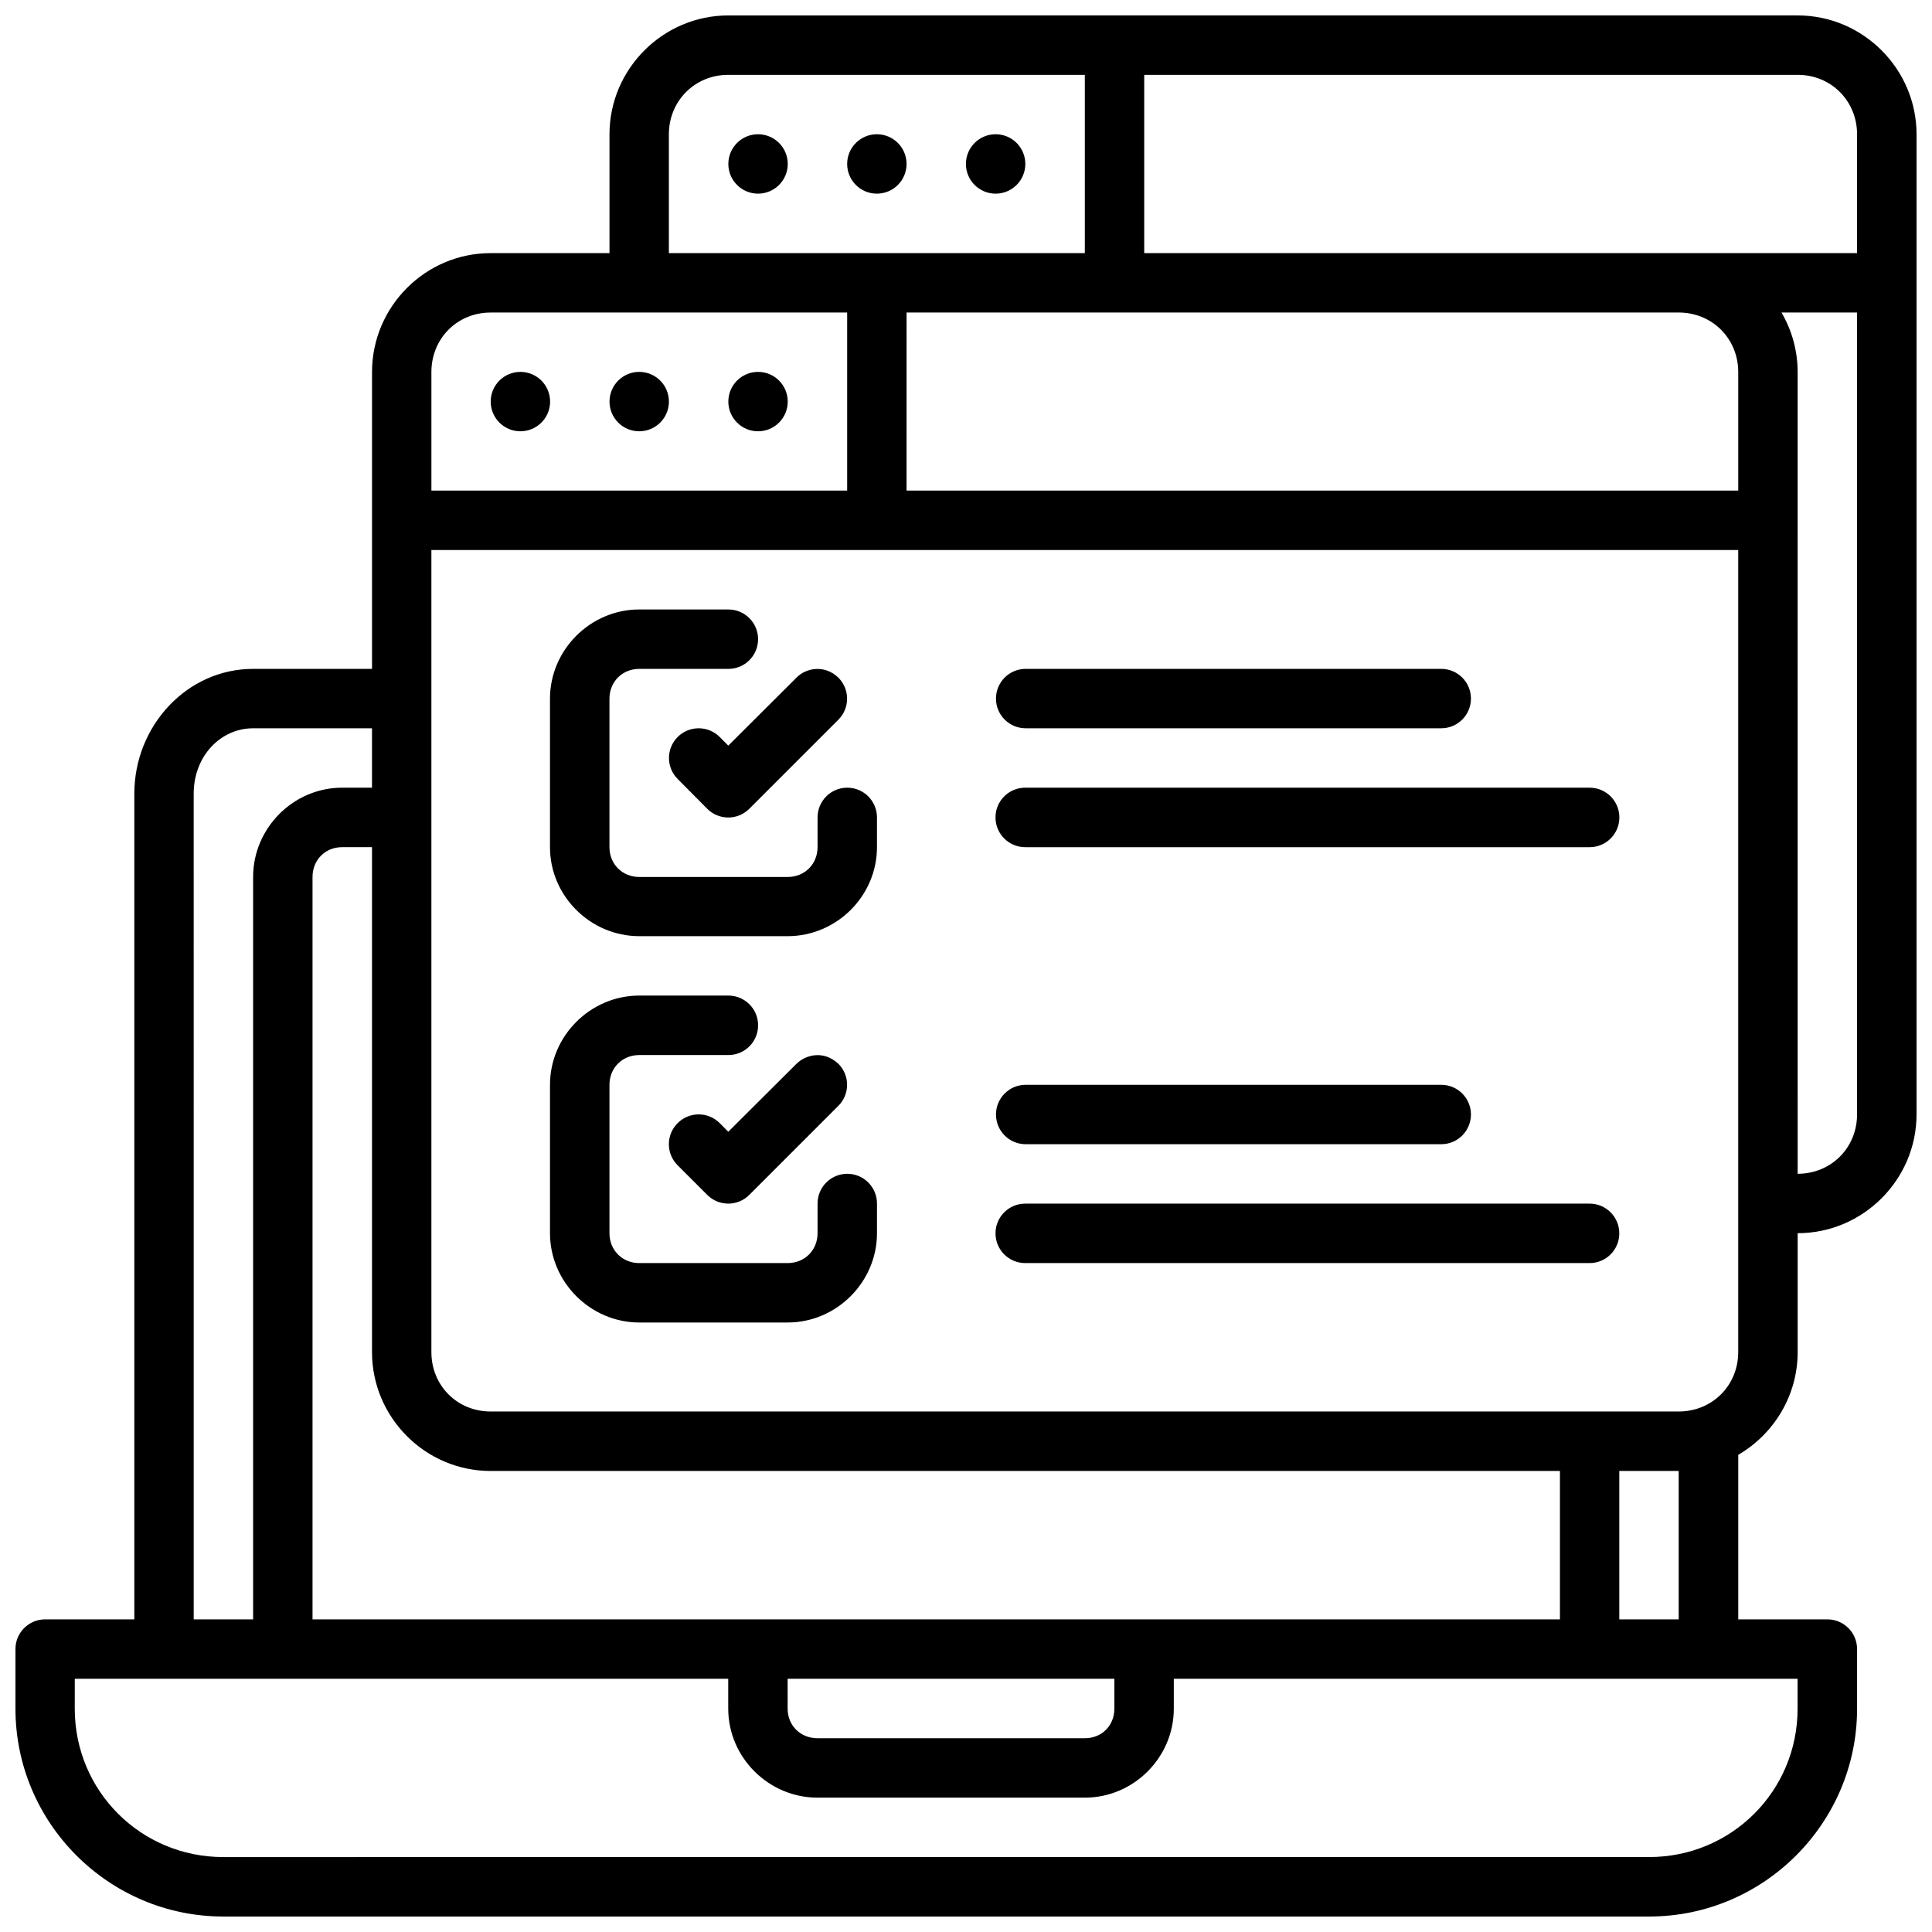 <?xml version="1.0" encoding="UTF-8"?>
<!-- Uploaded to: ICON Repo, www.svgrepo.com, Generator: ICON Repo Mixer Tools -->
<svg width="800px" height="800px" version="1.1" viewBox="144 144 512 512" xmlns="http://www.w3.org/2000/svg">
 <defs>
  <clipPath id="a">
   <path d="m148.09 148.09h503.81v503.81h-503.81z"/>
  </clipPath>
 </defs>
 <g clip-path="url(#a)">
  <path d="m337.01 148.09c-17.309 0-31.488 14.195-31.488 31.504v31.488h-31.504c-17.309 0-31.426 14.195-31.426 31.504v78.676l-31.504-0.004c-17.59 0-31.488 15.156-31.488 33.07v218.82h-23.664c-4.348 0.016-7.856 3.555-7.84 7.902v15.758c0 30.34 24.75 55.09 55.09 55.09h377.87c30.34 0 55.09-24.75 55.09-55.09v-15.758c0.016-4.371-3.531-7.918-7.902-7.902h-23.586v-43.605c9.387-5.473 15.742-15.652 15.742-27.23v-31.504c17.309 0 31.504-14.18 31.504-31.488v-259.73c0-17.309-14.195-31.504-31.504-31.504zm0 15.742h94.48v47.25h-110.23v-31.488c0-8.859 6.887-15.762 15.746-15.762zm110.22 0h173.17c8.859 0 15.742 6.902 15.742 15.758v31.488l-188.91 0.004zm-102.34 15.746c-4.348 0-7.871 3.523-7.871 7.871s3.523 7.871 7.871 7.871c4.348 0 7.871-3.523 7.871-7.871s-3.523-7.871-7.871-7.871zm31.488 0c-4.348 0-7.871 3.523-7.871 7.871s3.523 7.871 7.871 7.871c4.348 0 7.871-3.523 7.871-7.871s-3.523-7.871-7.871-7.871zm31.473 0c-4.348 0-7.871 3.523-7.871 7.871s3.523 7.871 7.871 7.871c4.348 0 7.871-3.523 7.871-7.871s-3.523-7.871-7.871-7.871zm-133.84 47.246h94.496v47.188h-110.18v-31.426c0-8.859 6.824-15.758 15.684-15.758zm110.24 0h204.64c8.859 0 15.758 6.902 15.758 15.758v31.426l-220.4 0.004zm231.87 0h20.02v212.5c0 8.859-6.887 15.742-15.742 15.742l-0.004-212.48c0-5.731-1.566-11.113-4.273-15.758zm-334.21 15.73c-4.348 0-7.871 3.523-7.871 7.871 0 4.348 3.523 7.871 7.871 7.871 4.348 0 7.871-3.523 7.871-7.871 0-4.348-3.523-7.871-7.871-7.871zm31.488 0c-4.348 0-7.871 3.523-7.871 7.871 0 4.348 3.523 7.871 7.871 7.871s7.871-3.523 7.871-7.871c0-4.348-3.523-7.871-7.871-7.871zm31.488 0c-4.348 0-7.871 3.523-7.871 7.871 0 4.348 3.523 7.871 7.871 7.871 4.348 0 7.871-3.523 7.871-7.871 0-4.348-3.523-7.871-7.871-7.871zm-86.562 47.203h346.32v212.56c0 8.859-6.902 15.742-15.758 15.742h-314.88c-8.859 0-15.684-6.887-15.684-15.742v-212.56zm55.09 15.758c-12.945 0-23.664 10.699-23.664 23.648v39.344c0 12.945 10.715 23.586 23.664 23.586h39.328c12.945 0 23.664-10.637 23.664-23.586v-7.844c0.023-4.375-3.527-7.934-7.902-7.918-4.352 0.016-7.867 3.566-7.84 7.918l-0.004 7.844c0 4.496-3.422 7.902-7.918 7.902h-39.328c-4.496 0-7.902-3.406-7.902-7.902v-39.344c0-4.496 3.406-7.902 7.902-7.902h23.586c4.348 0.016 7.887-3.492 7.902-7.84 0.016-4.371-3.531-7.918-7.902-7.902zm102.43 15.742c-4.371-0.016-7.918 3.531-7.902 7.902 0.016 4.348 3.555 7.859 7.902 7.84h110.05c4.352 0.027 7.902-3.488 7.918-7.84 0.016-4.379-3.539-7.93-7.918-7.902zm-55.598 0.031c-2.016 0.102-3.902 0.977-5.164 2.289l-18.082 18.02-2.262-2.277c-3.078-3.094-8.086-3.094-11.164 0-3.055 3.07-3.055 8.031 0 11.102l7.84 7.902c3.078 3.094 8.086 3.094 11.164 0l23.586-23.586c3.094-3.078 3.094-8.086 0-11.164-1.773-1.723-3.902-2.391-5.918-2.289zm-149.17 15.715h31.504v15.742h-7.918c-12.945 0-23.586 10.715-23.586 23.664v196.74h-15.742l-0.004-218.82c0-9.996 7.168-17.328 15.742-17.328zm204.66 15.742c-4.383-0.027-7.945 3.535-7.918 7.918 0.016 4.356 3.566 7.867 7.918 7.844h149.57c4.324-0.016 7.824-3.519 7.84-7.84 0.027-4.356-3.488-7.902-7.84-7.922zm-181.07 15.762h7.918v133.81c0 17.309 14.117 31.504 31.426 31.504h283.39v39.328h-330.58v-196.74c0-4.496 3.344-7.902 7.844-7.902zm78.75 39.328c-12.945 0-23.664 10.699-23.664 23.648v39.328c0 12.945 10.715 23.664 23.664 23.664h39.328c12.945 0 23.664-10.715 23.664-23.664v-7.84c0.016-4.375-3.531-7.922-7.902-7.906-4.348 0.02-7.859 3.559-7.844 7.906v7.84c0 4.496-3.422 7.918-7.918 7.918h-39.328c-4.496 0-7.902-3.422-7.902-7.918v-39.328c0-4.496 3.406-7.887 7.902-7.887h23.586c4.348 0.016 7.887-3.492 7.902-7.84 0.027-4.379-3.523-7.934-7.902-7.918zm46.68 15.805c-1.973 0.152-3.766 1.051-5.012 2.262l-18.082 18.02-2.262-2.277c-3.078-3.094-8.086-3.094-11.164 0-3.094 3.078-3.094 8.086 0 11.164l7.84 7.84c3.078 3.094 8.086 3.094 11.164 0l23.586-23.586c3.094-3.078 3.094-8.086 0-11.164-1.961-1.816-4.102-2.41-6.074-2.262zm55.75 7.844c-4.348-0.016-7.887 3.492-7.902 7.84-0.016 4.371 3.531 7.918 7.902 7.902h110.05c4.375 0.027 7.934-3.523 7.918-7.902-0.02-4.356-3.566-7.867-7.918-7.84zm-0.109 31.488c-4.352-0.027-7.902 3.488-7.918 7.84-0.023 4.383 3.535 7.945 7.918 7.918h149.55c4.352-0.016 7.867-3.566 7.84-7.918-0.016-4.324-3.519-7.824-7.84-7.84zm157.39 70.848h15.742v39.328h-15.742zm-409.31 55.07h173.17v7.918c0 12.945 10.715 23.586 23.664 23.586h70.832c12.945 0 23.586-10.641 23.586-23.586v-7.918h165.31v7.918c0 21.832-17.516 39.328-39.344 39.328l-377.88 0.004c-21.832 0-39.344-17.5-39.344-39.328zm188.91 0h86.594v7.918c0 4.496-3.344 7.84-7.84 7.84h-70.832c-4.496 0-7.918-3.344-7.918-7.84z"/>
 </g>
</svg>
